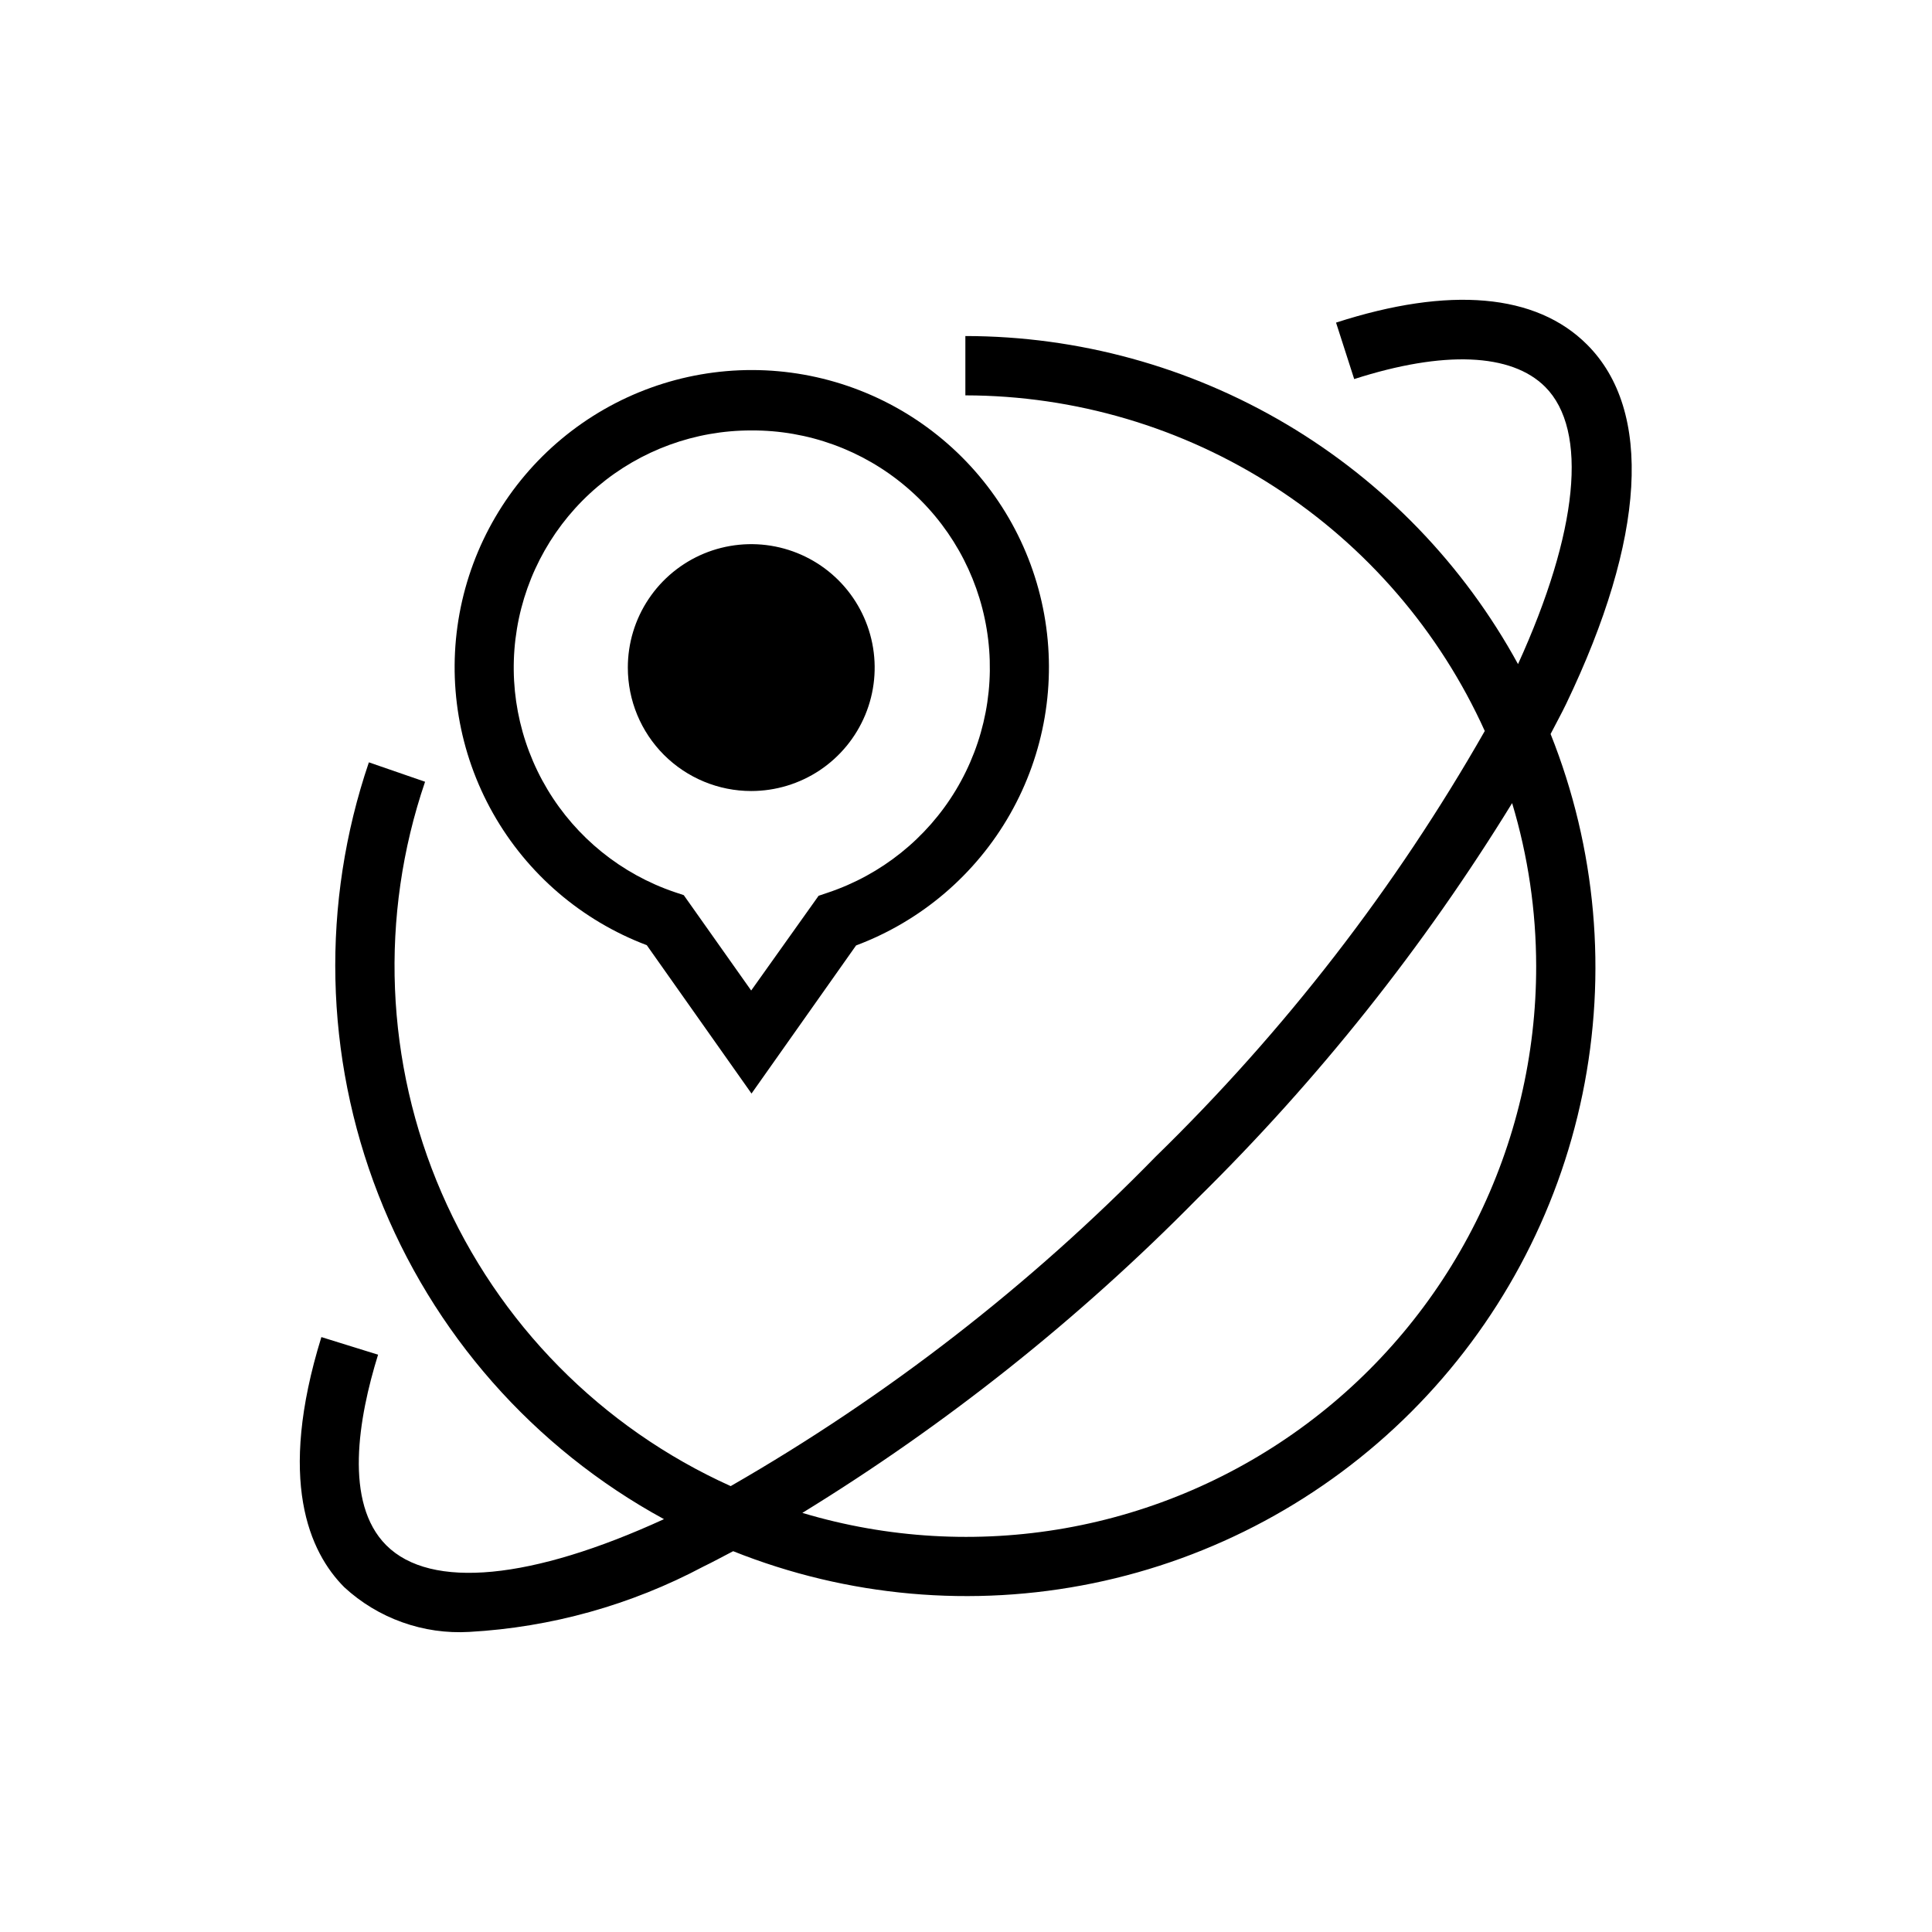 <svg width="58" height="58" viewBox="0 0 58 58" fill="none" xmlns="http://www.w3.org/2000/svg">
<path d="M47.017 21.131C49.404 16.159 49.629 12.328 47.645 10.345C46.115 8.814 43.515 8.584 40.109 9.685L40.654 11.38C43.337 10.517 45.372 10.6 46.386 11.613C47.691 12.918 47.377 15.975 45.572 19.937C43.944 16.958 41.545 14.472 38.626 12.739C35.707 11.007 32.376 10.091 28.981 10.088V11.869C32.273 11.874 35.494 12.827 38.259 14.614C41.025 16.401 43.217 18.946 44.574 21.945C41.894 26.647 38.568 30.948 34.692 34.725C30.916 38.593 26.623 41.921 21.936 44.614C18.05 42.862 14.956 39.725 13.259 35.815C11.563 31.905 11.385 27.503 12.761 23.469L11.074 22.886C9.637 27.11 9.737 31.705 11.358 35.862C12.979 40.019 16.016 43.47 19.933 45.606C15.969 47.424 12.936 47.731 11.596 46.39C10.322 45.116 10.758 42.575 11.35 40.669L9.648 40.14C8.315 44.445 9.287 46.599 10.336 47.65C10.839 48.114 11.431 48.472 12.076 48.702C12.721 48.933 13.405 49.031 14.089 48.991C16.544 48.854 18.941 48.185 21.113 47.031C21.407 46.89 21.711 46.722 22.01 46.568C25.44 47.938 29.196 48.273 32.814 47.53C36.432 46.787 39.752 44.999 42.364 42.388C44.976 39.776 46.765 36.456 47.509 32.839C48.253 29.221 47.919 25.465 46.55 22.035C46.707 21.729 46.875 21.427 47.017 21.131ZM46.117 28.998C46.121 31.668 45.5 34.301 44.304 36.688C43.108 39.076 41.37 41.15 39.229 42.745C37.088 44.341 34.604 45.414 31.975 45.878C29.346 46.342 26.644 46.184 24.087 45.418C28.41 42.764 32.394 39.594 35.951 35.977C39.568 32.419 42.739 28.433 45.395 24.11C45.872 25.695 46.115 27.342 46.117 28.998Z" fill="black"/>
<path d="M19.412 28.368L22.561 32.829L25.7 28.383C27.655 27.65 29.292 26.254 30.324 24.438C31.357 22.622 31.719 20.502 31.348 18.446C30.977 16.39 29.897 14.53 28.295 13.19C26.693 11.849 24.672 11.113 22.583 11.109C20.494 11.106 18.471 11.836 16.865 13.171C15.259 14.507 14.173 16.364 13.795 18.418C13.418 20.473 13.773 22.595 14.8 24.414C15.826 26.233 17.459 27.634 19.412 28.373V28.368ZM22.561 12.922C24.254 12.914 25.895 13.51 27.189 14.603C28.483 15.695 29.346 17.214 29.621 18.885C29.897 20.556 29.568 22.27 28.694 23.721C27.82 25.171 26.457 26.262 24.85 26.799L24.575 26.892L22.551 29.736L20.527 26.873L20.251 26.781C18.653 26.238 17.3 25.145 16.433 23.697C15.566 22.249 15.242 20.54 15.519 18.875C15.795 17.21 16.654 15.697 17.943 14.607C19.231 13.517 20.865 12.92 22.553 12.922H22.561Z" fill="black"/>
<path d="M22.551 23.747C23.284 23.747 24.001 23.53 24.611 23.123C25.22 22.716 25.695 22.137 25.976 21.46C26.257 20.783 26.33 20.038 26.187 19.319C26.044 18.6 25.691 17.939 25.173 17.421C24.655 16.903 23.994 16.55 23.276 16.407C22.557 16.264 21.811 16.338 21.134 16.618C20.457 16.899 19.878 17.374 19.471 17.984C19.064 18.593 18.847 19.31 18.848 20.043C18.848 21.025 19.238 21.967 19.932 22.662C20.627 23.356 21.569 23.747 22.551 23.747Z" fill="black"/>
</svg>
